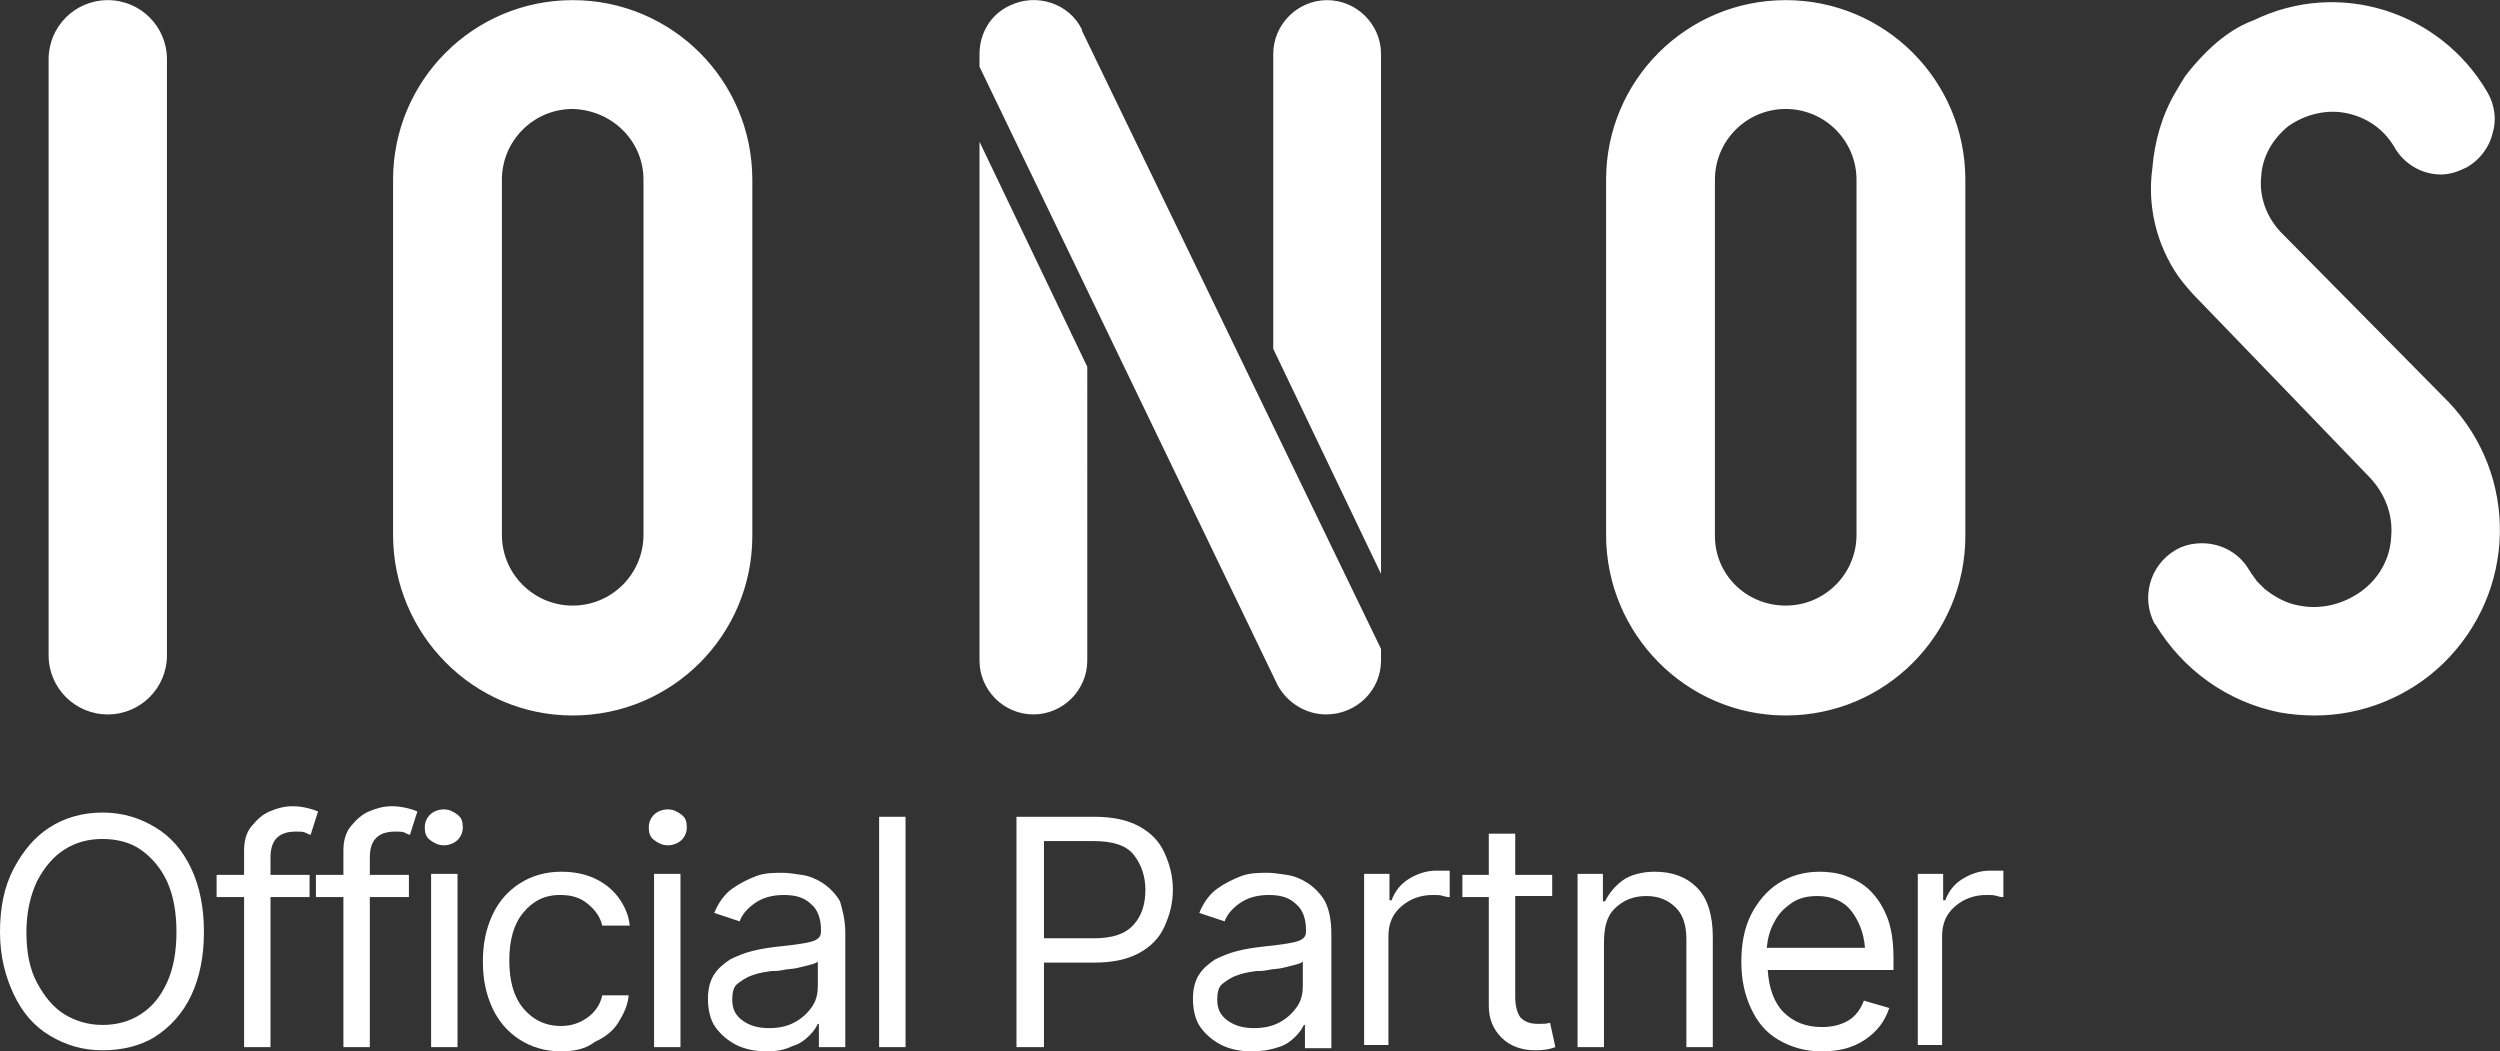 <?xml version="1.0" encoding="utf-8"?>
<!-- Generator: Adobe Illustrator 27.5.0, SVG Export Plug-In . SVG Version: 6.00 Build 0)  -->
<svg version="1.1" id="Layer_1" xmlns="http://www.w3.org/2000/svg" xmlns:xlink="http://www.w3.org/1999/xlink" x="0px" y="0px"
	 viewBox="0 0 236.6 99.5" style="enable-background:new 0 0 236.6 99.5;" xml:space="preserve">
<rect x="0" y="0" width="236.6" height="99.5" fill="#333333" stroke="none"/>
<style type="text/css">
	.st0{enable-background:new    ;}
	.st1{fill:#FFFFFF;}
</style>
<g>
	<g class="st0">
		<path class="st1" d="M9.7,99.4c-1.9,0-3.5-0.5-5-1.4s-2.6-2.2-3.4-3.9S0,90.5,0,88.2c0-2.3,0.4-4.3,1.3-6s2-3,3.4-3.9
			s3.1-1.4,5-1.4c1.9,0,3.5,0.5,5,1.4s2.6,2.2,3.4,3.9s1.2,3.7,1.2,6c0,2.3-0.4,4.3-1.2,6s-2,3-3.4,3.9S11.5,99.4,9.7,99.4z M9.7,97
			c1.3,0,2.5-0.3,3.6-1c1.1-0.7,1.9-1.7,2.5-3s0.9-2.9,0.9-4.8c0-1.9-0.3-3.5-0.9-4.8c-0.6-1.3-1.5-2.3-2.5-3s-2.3-1-3.6-1
			s-2.5,0.3-3.6,1s-1.9,1.7-2.6,3c-0.6,1.3-1,2.9-1,4.8c0,1.9,0.3,3.5,1,4.8s1.5,2.3,2.6,3C7.1,96.6,8.3,97,9.7,97z"/>
		<path class="st1" d="M23.1,99.1V84.9h-2.6v-2.1h2.6v-2.3c0-0.9,0.2-1.7,0.7-2.3s1-1.1,1.7-1.4s1.4-0.5,2.2-0.5
			c0.6,0,1.1,0.1,1.5,0.2c0.4,0.1,0.7,0.2,0.9,0.3l-0.7,2.2c-0.1,0-0.3-0.1-0.5-0.2s-0.5-0.1-0.9-0.1c-0.8,0-1.4,0.2-1.8,0.6
			c-0.4,0.4-0.6,1-0.6,1.9v1.6h3.7v2.1h-3.7v14.2H23.1z"/>
		<path class="st1" d="M32.5,99.1V84.9h-2.6v-2.1h2.6v-2.3c0-0.9,0.2-1.7,0.7-2.3s1-1.1,1.7-1.4s1.4-0.5,2.2-0.5
			c0.6,0,1.1,0.1,1.5,0.2c0.4,0.1,0.7,0.2,0.9,0.3l-0.7,2.2c-0.1,0-0.3-0.1-0.5-0.2s-0.5-0.1-0.9-0.1c-0.8,0-1.4,0.2-1.8,0.6
			c-0.4,0.4-0.6,1-0.6,1.9v1.6h3.7v2.1H35v14.2H32.5z"/>
		<path class="st1" d="M42,80c-0.5,0-0.9-0.2-1.3-0.5s-0.5-0.7-0.5-1.2s0.2-0.9,0.5-1.2s0.8-0.5,1.3-0.5s0.9,0.2,1.3,0.5
			s0.5,0.7,0.5,1.2s-0.2,0.9-0.5,1.2S42.5,80,42,80z M40.8,99.1V82.7h2.5v16.4H40.8z"/>
		<path class="st1" d="M53.1,99.5c-1.5,0-2.8-0.4-3.9-1.1c-1.1-0.7-2-1.7-2.6-3s-0.9-2.7-0.9-4.4c0-1.7,0.3-3.1,0.9-4.4
			c0.6-1.3,1.5-2.3,2.6-3s2.4-1.1,3.9-1.1c1.2,0,2.2,0.2,3.1,0.6c0.9,0.4,1.7,1,2.3,1.8s1,1.7,1.1,2.7H57c-0.2-0.8-0.6-1.4-1.3-2
			c-0.7-0.6-1.5-0.9-2.7-0.9c-1.5,0-2.6,0.6-3.5,1.7s-1.3,2.6-1.3,4.5c0,1.9,0.4,3.4,1.3,4.5s2.1,1.7,3.6,1.7c1,0,1.8-0.3,2.5-0.8
			c0.7-0.5,1.2-1.2,1.4-2.1h2.5c-0.1,1-0.5,1.8-1,2.6s-1.3,1.4-2.2,1.8C55.4,99.3,54.3,99.5,53.1,99.5z"/>
		<path class="st1" d="M63.2,80c-0.5,0-0.9-0.2-1.3-0.5s-0.5-0.7-0.5-1.2s0.2-0.9,0.5-1.2s0.8-0.5,1.3-0.5s0.9,0.2,1.3,0.5
			s0.5,0.7,0.5,1.2s-0.2,0.9-0.5,1.2S63.7,80,63.2,80z M61.9,99.1V82.7h2.5v16.4H61.9z"/>
		<path class="st1" d="M72.5,99.5c-1,0-2-0.2-2.8-0.6c-0.8-0.4-1.5-1-2-1.7s-0.7-1.7-0.7-2.7c0-0.9,0.2-1.7,0.6-2.3s0.9-1,1.5-1.4
			c0.6-0.3,1.3-0.6,2.1-0.8s1.5-0.3,2.3-0.4c1-0.1,1.8-0.2,2.4-0.3s1.1-0.2,1.4-0.4s0.4-0.4,0.4-0.8v-0.1c0-1-0.3-1.9-0.9-2.4
			c-0.6-0.6-1.4-0.9-2.6-0.9c-1.2,0-2.1,0.3-2.8,0.8c-0.7,0.5-1.2,1.1-1.4,1.7l-2.4-0.8c0.4-1,1-1.8,1.7-2.3s1.5-0.9,2.3-1.2
			s1.7-0.3,2.5-0.3c0.5,0,1.1,0.1,1.8,0.2s1.4,0.4,2,0.8s1.2,1,1.6,1.7C79.7,86,80,87,80,88.3v10.8h-2.5v-2.2h-0.1
			c-0.2,0.4-0.4,0.7-0.8,1.1c-0.4,0.4-0.9,0.8-1.6,1C74.2,99.4,73.4,99.5,72.5,99.5z M72.8,97.3c1,0,1.8-0.2,2.5-0.6
			s1.2-0.9,1.6-1.5s0.5-1.3,0.5-1.9v-2.3c-0.1,0.1-0.3,0.2-0.7,0.3c-0.4,0.1-0.8,0.2-1.2,0.3s-0.9,0.1-1.4,0.2
			c-0.4,0.1-0.8,0.1-1.1,0.1c-0.7,0.1-1.3,0.2-1.8,0.4c-0.6,0.2-1,0.5-1.4,0.8s-0.5,0.9-0.5,1.5c0,0.9,0.3,1.5,1,2
			S71.8,97.3,72.8,97.3z"/>
		<path class="st1" d="M85.7,77.3v21.8h-2.5V77.3H85.7z"/>
		<path class="st1" d="M96.2,99.1V77.3h7.4c1.7,0,3.1,0.3,4.2,0.9s1.9,1.4,2.4,2.5s0.8,2.2,0.8,3.5c0,1.3-0.3,2.4-0.8,3.5
			s-1.3,1.9-2.4,2.5s-2.5,0.9-4.2,0.9h-4.8v8H96.2z M103.5,79.6h-4.7v9.2h4.7c1.8,0,3-0.4,3.8-1.3s1.1-2,1.1-3.3s-0.4-2.4-1.1-3.3
			S105.3,79.6,103.5,79.6z"/>
		<path class="st1" d="M118.4,99.5c-1,0-2-0.2-2.8-0.6c-0.8-0.4-1.5-1-2-1.7s-0.7-1.7-0.7-2.7c0-0.9,0.2-1.7,0.6-2.3s0.9-1,1.5-1.4
			c0.6-0.3,1.3-0.6,2.1-0.8s1.5-0.3,2.3-0.4c1-0.1,1.8-0.2,2.4-0.3s1.1-0.2,1.4-0.4s0.4-0.4,0.4-0.8v-0.1c0-1-0.3-1.9-0.9-2.4
			c-0.6-0.6-1.4-0.9-2.6-0.9c-1.2,0-2.1,0.3-2.8,0.8c-0.7,0.5-1.2,1.1-1.4,1.7l-2.4-0.8c0.4-1,1-1.8,1.7-2.3s1.5-0.9,2.3-1.2
			s1.7-0.3,2.5-0.3c0.5,0,1.1,0.1,1.8,0.2s1.4,0.4,2,0.8s1.2,1,1.6,1.7c0.4,0.8,0.6,1.8,0.6,3.1v10.8h-2.5v-2.2h-0.1
			c-0.2,0.4-0.4,0.7-0.8,1.1c-0.4,0.4-0.9,0.8-1.6,1C120.1,99.4,119.3,99.5,118.4,99.5z M118.7,97.3c1,0,1.8-0.2,2.5-0.6
			s1.2-0.9,1.6-1.5s0.5-1.3,0.5-1.9v-2.3c-0.1,0.1-0.3,0.2-0.7,0.3c-0.4,0.1-0.8,0.2-1.2,0.3s-0.9,0.1-1.4,0.2
			c-0.4,0.1-0.8,0.1-1.1,0.1c-0.7,0.1-1.3,0.2-1.8,0.4c-0.6,0.2-1,0.5-1.4,0.8s-0.5,0.9-0.5,1.5c0,0.9,0.3,1.5,1,2
			S117.7,97.3,118.7,97.3z"/>
		<path class="st1" d="M129.1,99.1V82.7h2.4v2.5h0.2c0.3-0.8,0.8-1.5,1.6-2c0.8-0.5,1.7-0.8,2.6-0.8c0.2,0,0.4,0,0.7,0s0.5,0,0.6,0
			v2.5c-0.1,0-0.3,0-0.6-0.1s-0.6-0.1-1-0.1c-1.2,0-2.2,0.4-3,1.1s-1.2,1.6-1.2,2.8v10.3H129.1z"/>
		<path class="st1" d="M146.9,82.7v2.1h-3.5v9.6c0,0.8,0.2,1.5,0.5,1.9c0.4,0.4,0.9,0.6,1.7,0.6c0.4,0,0.7,0,1.1-0.1l0.5,2.3
			c-0.5,0.2-1.1,0.3-1.9,0.3c-1.3,0-2.4-0.4-3.2-1.2s-1.2-1.8-1.2-3V84.9h-2.5v-2.1h2.5v-3.9h2.5v3.9H146.9z"/>
		<path class="st1" d="M151.8,89.3v9.8h-2.5V82.7h2.4v2.6h0.2c0.4-0.8,1-1.5,1.7-2s1.8-0.8,3-0.8c1.7,0,3,0.5,4,1.5s1.5,2.6,1.5,4.7
			v10.4h-2.5V88.9c0-1.3-0.3-2.3-1-3s-1.6-1.1-2.8-1.1c-1.2,0-2.2,0.4-3,1.2S151.8,87.9,151.8,89.3z"/>
		<path class="st1" d="M172.4,99.5c-1.6,0-2.9-0.4-4.1-1.1s-2-1.7-2.6-3s-0.9-2.7-0.9-4.4c0-1.7,0.3-3.2,0.9-4.4s1.5-2.3,2.6-3
			s2.4-1.1,3.9-1.1c0.8,0,1.7,0.1,2.5,0.4s1.6,0.7,2.3,1.4s1.2,1.5,1.6,2.5s0.6,2.3,0.6,3.9v1.1h-11.9c0.1,1.7,0.6,3.1,1.5,4
			s2.1,1.4,3.6,1.4c1,0,1.8-0.2,2.5-0.6s1.2-1.1,1.5-1.9l2.4,0.7c-0.4,1.2-1.1,2.2-2.3,3S174,99.5,172.4,99.5z M172,84.8
			c-1,0-1.8,0.2-2.5,0.7s-1.2,1-1.6,1.8c-0.4,0.7-0.6,1.5-0.7,2.4h9.3c-0.1-1.4-0.6-2.6-1.3-3.5S173.4,84.8,172,84.8z"/>
		<path class="st1" d="M181.5,99.1V82.7h2.4v2.5h0.2c0.3-0.8,0.8-1.5,1.6-2c0.8-0.5,1.7-0.8,2.6-0.8c0.2,0,0.4,0,0.7,0s0.5,0,0.6,0
			v2.5c-0.1,0-0.3,0-0.6-0.1s-0.6-0.1-1-0.1c-1.2,0-2.2,0.4-3,1.1s-1.2,1.6-1.2,2.8v10.3H181.5z"/>
	</g>
	<g id="logo-ionos-color-white" transform="translate(0 0.013)">
		<path id="ionos" class="st1" d="M219.1,67.7c-1.2,0-2.3-0.1-3.4-0.3c-4.9-1-9.1-4-11.7-8.3l-0.1-0.1c-1.3-2.5-0.4-5.5,1.9-6.9
			c0.8-0.5,1.7-0.7,2.6-0.7c1.9,0,3.6,1,4.5,2.6c0.1,0.1,0.1,0.2,0.2,0.3l0.5,0.7l0.7,0.7c1,0.8,2.1,1.4,3.3,1.6
			c2,0.4,4.1-0.1,5.8-1.3c1.7-1.2,2.8-3.1,2.9-5.2c0.2-2.1-0.6-4.1-2-5.6c0,0-15.5-16.1-16.2-16.8c-0.7-0.7-1.3-1.4-1.9-2.2
			c-2.1-3-3-6.7-2.5-10.3c0.2-2.5,0.9-5,2.2-7.2c0,0,0.7-1.2,0.9-1.5c1-1.3,2.2-2.6,3.5-3.6c0.9-0.7,1.9-1.3,3-1.7
			c8-3.9,17.6-0.9,22.1,6.8c0.7,1.2,0.9,2.6,0.5,3.9c-0.3,1.3-1.2,2.5-2.4,3.2c-0.8,0.4-1.6,0.7-2.5,0.7c-1.8,0-3.5-1-4.4-2.6
			c-1-1.7-2.6-2.8-4.5-3.2c-1.9-0.4-3.9,0.1-5.5,1.2c-1.5,1.2-2.5,2.9-2.6,4.8c-0.2,1.9,0.5,3.8,1.8,5.2L231.7,38
			c6.7,7,6.5,18-0.5,24.8C228,65.9,223.6,67.7,219.1,67.7 M169,67.7c9.4,0,17-7.6,17-17V17c0-9.4-7.6-17-17-17s-17,7.6-17,17v33.6
			C152,60,159.6,67.7,169,67.7 M169,10.3c3.7,0,6.7,3,6.7,6.7v33.6c0,3.7-3,6.7-6.7,6.7c-3.7,0-6.7-2.9-6.7-6.6c0,0,0-0.1,0-0.1V17
			C162.3,13.3,165.3,10.3,169,10.3 M92.7,13.4v49.1c0,2.8,2.3,5.1,5.1,5.1c2.8,0,5.1-2.3,5.1-5.1V34.7L92.7,13.4z M120.5,33V5.1
			c0-2.8,2.3-5.1,5.1-5.1c2.8,0,5.1,2.3,5.1,5.1v49.2L120.5,33z M130.7,61.4v1.1c0,2.8-2.3,5.1-5.2,5.1c-1.9,0-3.7-1.1-4.6-2.8
			L92.7,6.3V5.1c0-2,1.1-3.8,2.9-4.6c2.5-1.2,5.6-0.2,6.8,2.3c0,0,0,0.1,0,0.1L130.7,61.4z M54.2,67.7c9.4,0,17-7.6,17-17V17
			c0-9.4-7.6-17-17-17s-17,7.6-17,17c0,0,0,0,0,0v33.6C37.2,60,44.8,67.7,54.2,67.7 M54.2,10.3c3.7,0.1,6.7,3,6.7,6.7v33.6
			c0,3.7-3,6.7-6.7,6.7s-6.7-3-6.7-6.7V17C47.5,13.3,50.5,10.3,54.2,10.3 M4.6,62c0,3.1,2.5,5.6,5.6,5.6s5.6-2.5,5.6-5.6
			c0,0,0,0,0,0V5.6c0-3.1-2.5-5.6-5.6-5.6C7.1,0,4.6,2.5,4.6,5.6c0,0,0,0,0,0V62z"/>
	</g>
</g>
</svg>
